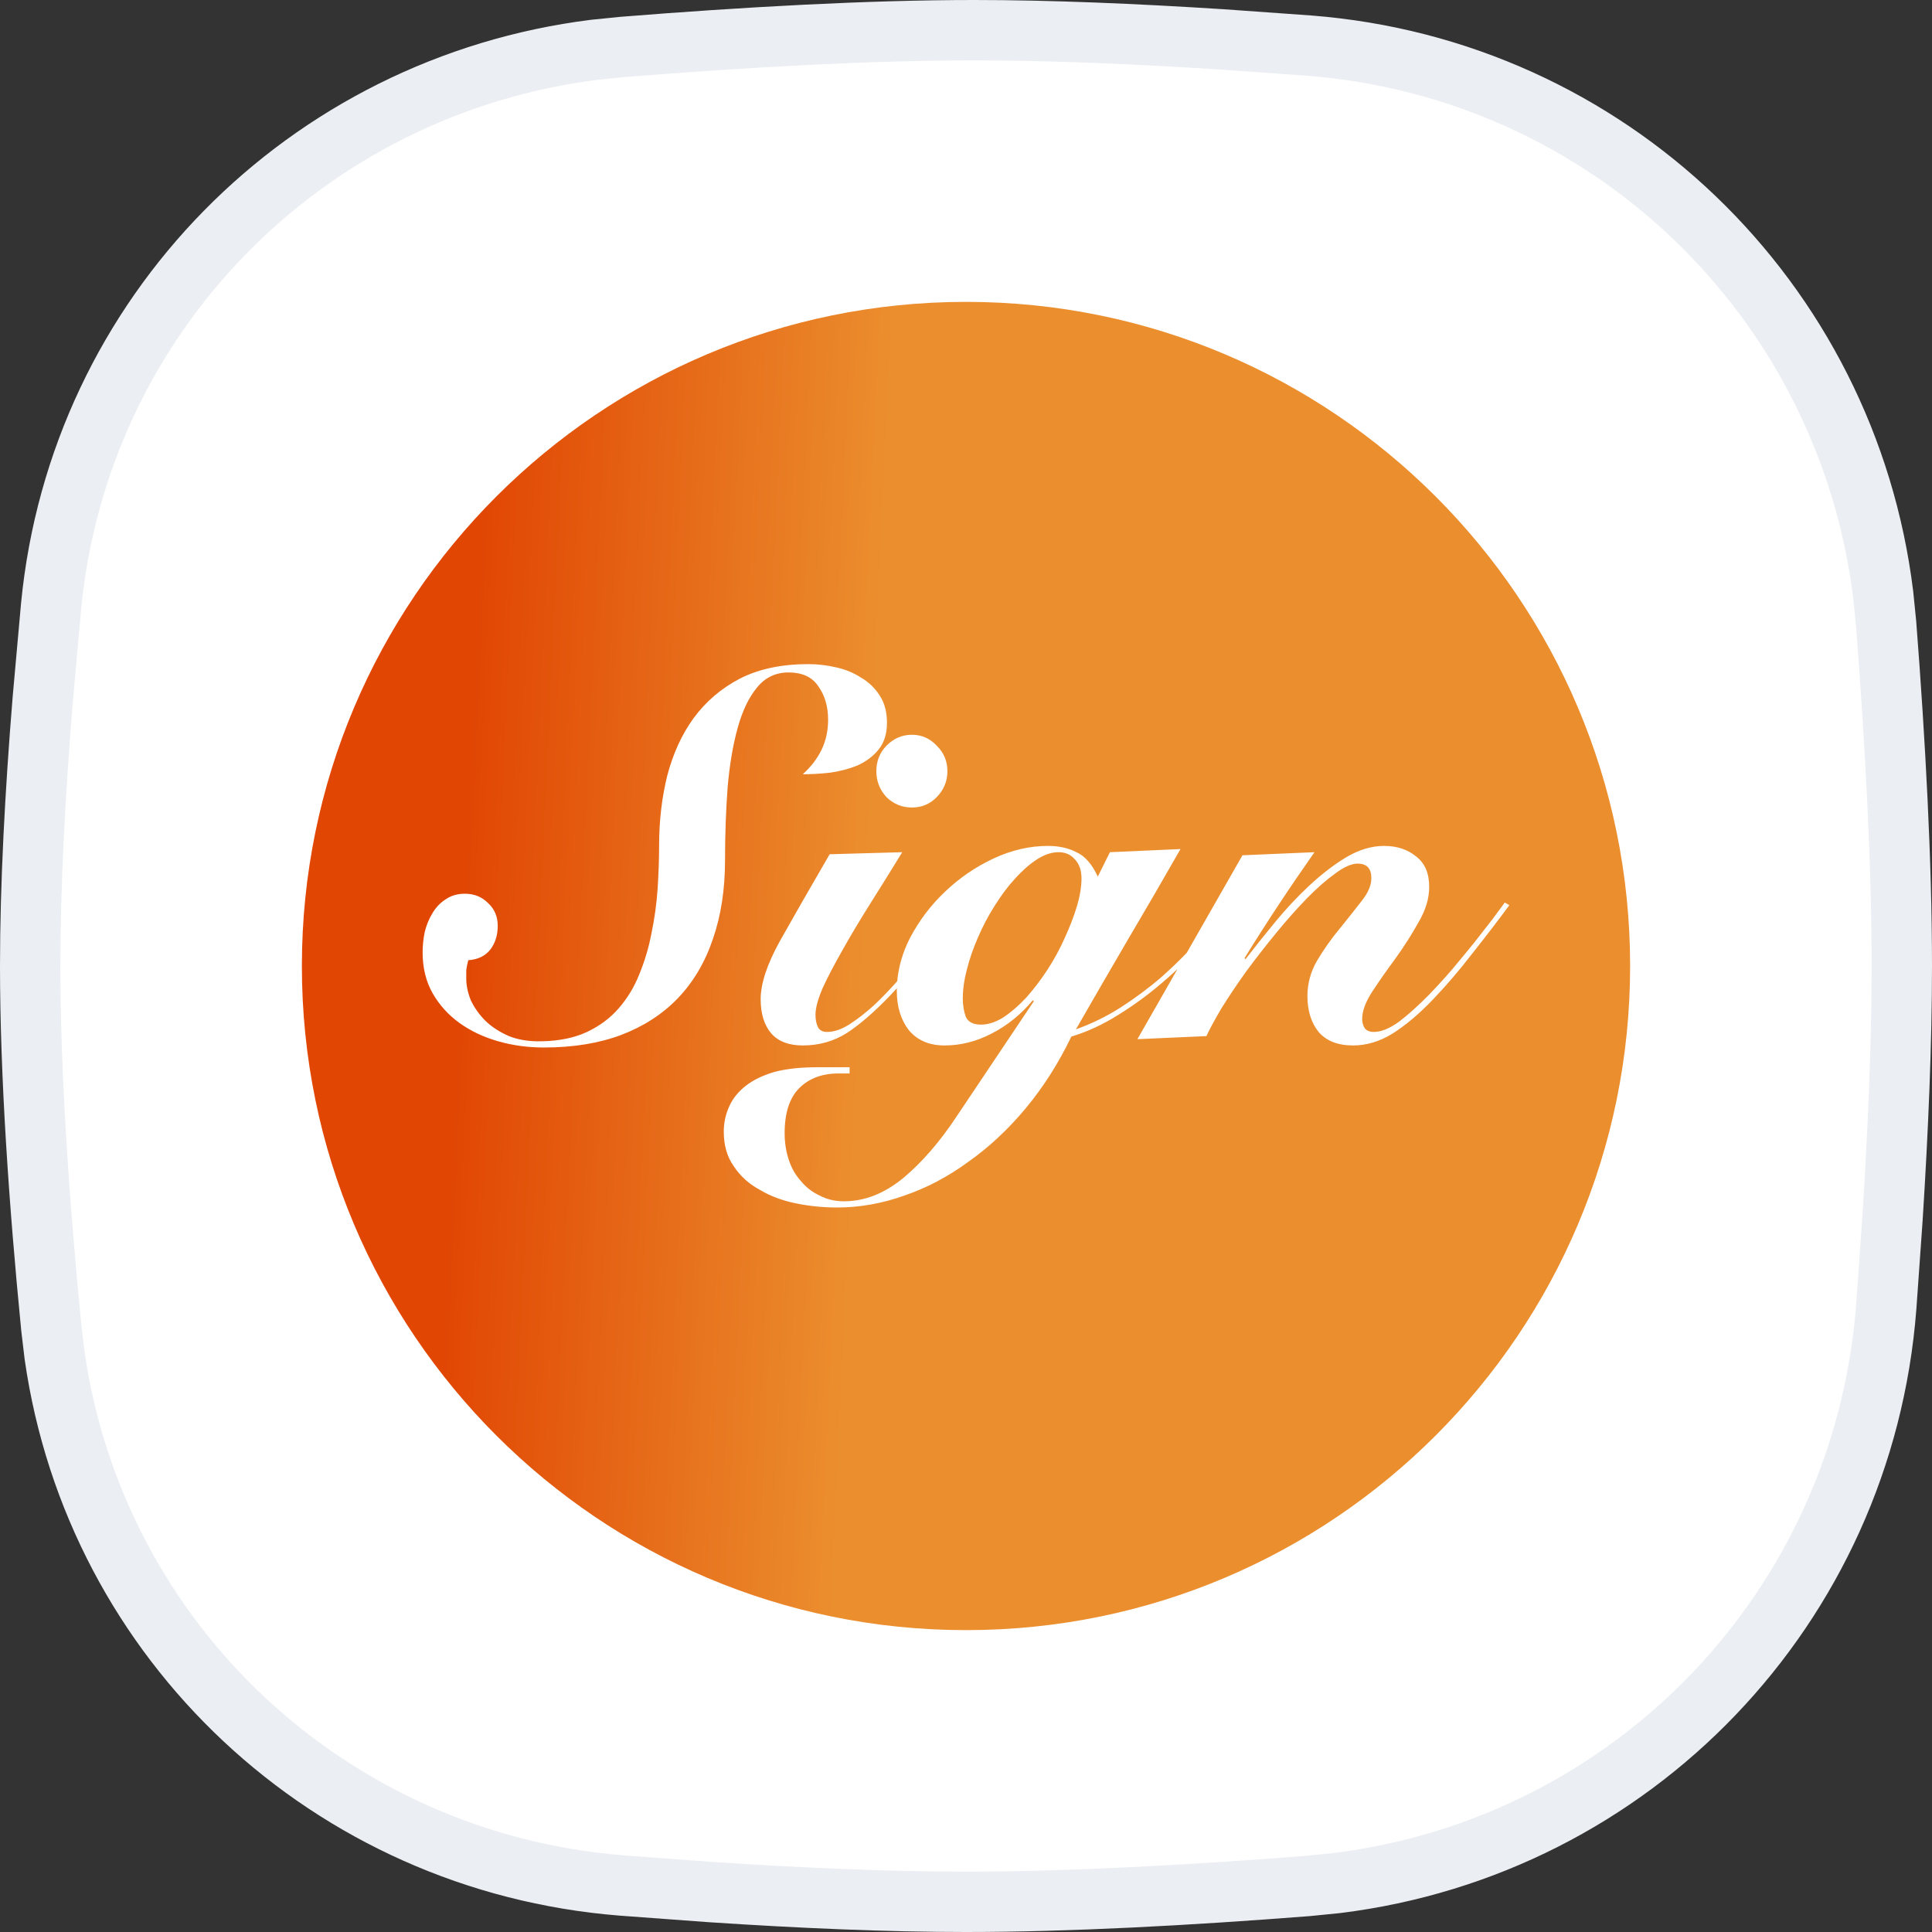 <svg width="32" height="32" viewBox="0 0 32 32" fill="none" xmlns="http://www.w3.org/2000/svg">
<rect x="0" y="0" width="32" height="32" fill="#333333" stroke="none"/>
<g clip-path="url(#clip0_13137_1461)">
<path d="M16.138 0.5C17.389 0.5 18.798 0.56 20.235 0.652L21.679 0.755C26.645 1.141 30.591 4.953 31.192 9.853L31.24 10.33C31.392 12.297 31.5 14.294 31.5 16C31.5 17.276 31.439 18.713 31.346 20.18L31.242 21.651C30.859 26.626 27.044 30.585 22.137 31.19L21.658 31.238C19.688 31.392 17.694 31.5 16 31.5C14.707 31.5 13.253 31.437 11.776 31.339L10.297 31.23C5.463 30.843 1.585 27.201 0.904 22.449L0.849 21.986C0.646 19.918 0.5 17.798 0.5 16C0.5 14.656 0.582 13.132 0.708 11.584L0.847 10.033C1.318 5.204 5.072 1.42 9.852 0.824L10.317 0.777C12.331 0.616 14.389 0.5 16.138 0.5Z" fill="white" stroke="#EBEEF2"/>
<path d="M16 5C22.074 5 27 9.926 27 16C27 22.074 22.074 27 16 27C9.926 27 5 22.074 5 16C5 9.926 9.926 5 16 5Z" fill="url(#paint0_linear_13137_1461)"/>
<path fill-rule="evenodd" clip-rule="evenodd" d="M22.924 14.011C23.137 14.011 23.313 14.069 23.453 14.184C23.599 14.293 23.672 14.462 23.672 14.691C23.672 14.88 23.613 15.075 23.495 15.276C23.383 15.477 23.257 15.675 23.117 15.87C22.977 16.059 22.848 16.243 22.731 16.421C22.619 16.593 22.562 16.745 22.562 16.877C22.562 16.934 22.576 16.986 22.605 17.032C22.638 17.072 22.689 17.092 22.756 17.092C22.879 17.092 23.019 17.034 23.176 16.92C23.333 16.799 23.495 16.653 23.664 16.481C23.792 16.349 23.921 16.208 24.05 16.059C24.179 15.904 24.3 15.758 24.412 15.62C24.524 15.477 24.625 15.348 24.714 15.233C24.804 15.113 24.874 15.018 24.924 14.949L25 14.992C24.809 15.25 24.605 15.517 24.386 15.793C24.174 16.068 23.958 16.32 23.739 16.55C23.509 16.791 23.285 16.98 23.067 17.118C22.854 17.25 22.635 17.316 22.411 17.316C22.159 17.316 21.968 17.241 21.84 17.092C21.716 16.937 21.655 16.739 21.655 16.498C21.655 16.292 21.708 16.096 21.814 15.913C21.927 15.724 22.05 15.549 22.184 15.388C22.319 15.222 22.439 15.07 22.546 14.932C22.658 14.794 22.714 14.665 22.714 14.545C22.714 14.384 22.638 14.304 22.487 14.304C22.386 14.304 22.263 14.358 22.117 14.467C21.971 14.571 21.814 14.708 21.646 14.88C21.478 15.053 21.307 15.245 21.134 15.457C20.96 15.669 20.795 15.881 20.638 16.094C20.486 16.306 20.352 16.507 20.234 16.696C20.122 16.885 20.038 17.04 19.982 17.161L18.839 17.212L19.502 16.052C19.414 16.134 19.324 16.214 19.233 16.291C19.003 16.487 18.762 16.662 18.51 16.817C18.264 16.971 18.009 17.089 17.745 17.169C17.532 17.611 17.28 18.007 16.989 18.357C16.698 18.706 16.381 19.002 16.039 19.243C15.703 19.489 15.35 19.676 14.98 19.802C14.61 19.934 14.238 20 13.862 20C13.633 20 13.406 19.977 13.181 19.931C12.957 19.885 12.758 19.811 12.585 19.707C12.405 19.61 12.262 19.481 12.156 19.32C12.044 19.165 11.988 18.973 11.988 18.744C11.988 18.595 12.019 18.454 12.08 18.322C12.136 18.196 12.226 18.084 12.349 17.987C12.473 17.889 12.632 17.812 12.828 17.754C13.024 17.703 13.26 17.677 13.534 17.677H14.072V17.78H13.887C13.618 17.78 13.403 17.86 13.24 18.021C13.078 18.182 12.996 18.431 12.996 18.77C12.996 18.924 13.019 19.071 13.064 19.208C13.109 19.346 13.176 19.464 13.265 19.561C13.35 19.665 13.453 19.745 13.576 19.802C13.694 19.865 13.829 19.897 13.98 19.897C14.322 19.897 14.649 19.768 14.963 19.51C15.272 19.251 15.563 18.916 15.837 18.503L17.123 16.584L17.107 16.567C16.911 16.802 16.684 16.986 16.426 17.118C16.174 17.25 15.913 17.316 15.644 17.316C15.392 17.316 15.196 17.232 15.056 17.066C14.921 16.894 14.854 16.676 14.854 16.412C14.854 16.398 14.854 16.384 14.855 16.369C14.818 16.41 14.78 16.45 14.742 16.49C14.484 16.759 14.246 16.966 14.028 17.109C13.809 17.247 13.566 17.316 13.297 17.316C13.067 17.316 12.893 17.25 12.775 17.118C12.658 16.98 12.599 16.791 12.599 16.55C12.599 16.292 12.705 15.971 12.918 15.586C13.137 15.196 13.411 14.717 13.742 14.149L14.944 14.115C14.765 14.408 14.588 14.691 14.414 14.967C14.241 15.242 14.087 15.5 13.952 15.741C13.818 15.976 13.708 16.186 13.624 16.369C13.546 16.553 13.507 16.699 13.507 16.808C13.507 16.888 13.521 16.957 13.549 17.015C13.577 17.066 13.627 17.092 13.7 17.092C13.812 17.092 13.932 17.052 14.061 16.972C14.196 16.886 14.333 16.779 14.473 16.653C14.603 16.531 14.732 16.397 14.861 16.251C14.883 16.008 14.953 15.769 15.073 15.534C15.224 15.248 15.417 14.992 15.653 14.769C15.893 14.539 16.163 14.356 16.459 14.218C16.756 14.08 17.056 14.011 17.359 14.011C17.538 14.011 17.695 14.046 17.829 14.115C17.97 14.178 18.087 14.313 18.183 14.519L18.384 14.115L19.553 14.063C19.261 14.574 18.97 15.075 18.678 15.569C18.393 16.056 18.107 16.55 17.821 17.049C18.079 16.957 18.325 16.837 18.561 16.687C18.802 16.532 19.029 16.363 19.241 16.18C19.385 16.052 19.523 15.92 19.656 15.782L20.579 14.166L21.772 14.115C21.369 14.688 20.982 15.273 20.613 15.87L20.629 15.887C20.775 15.698 20.938 15.494 21.117 15.276C21.296 15.058 21.484 14.857 21.68 14.674C21.882 14.485 22.086 14.327 22.294 14.201C22.506 14.075 22.717 14.011 22.924 14.011ZM17.535 14.115C17.418 14.115 17.297 14.155 17.174 14.235C17.051 14.315 16.93 14.422 16.812 14.553C16.695 14.68 16.583 14.829 16.476 15.001C16.37 15.167 16.277 15.342 16.199 15.526C16.12 15.704 16.059 15.882 16.014 16.059C15.969 16.231 15.947 16.392 15.947 16.541C15.947 16.65 15.963 16.75 15.997 16.842C16.036 16.928 16.12 16.971 16.249 16.971C16.367 16.971 16.49 16.931 16.619 16.851C16.748 16.765 16.874 16.656 16.997 16.524C17.121 16.386 17.238 16.231 17.351 16.059C17.462 15.887 17.558 15.712 17.636 15.534C17.72 15.351 17.787 15.176 17.838 15.009C17.888 14.837 17.913 14.685 17.913 14.553C17.913 14.416 17.877 14.31 17.804 14.235C17.737 14.155 17.647 14.115 17.535 14.115Z" fill="white"/>
<path d="M13.388 11C13.539 11 13.691 11.017 13.842 11.052C13.999 11.086 14.139 11.143 14.262 11.224C14.391 11.298 14.495 11.399 14.573 11.525C14.652 11.645 14.691 11.794 14.691 11.972C14.691 12.156 14.643 12.305 14.548 12.42C14.458 12.529 14.343 12.615 14.203 12.678C14.063 12.735 13.912 12.775 13.749 12.798C13.587 12.816 13.436 12.824 13.296 12.824C13.43 12.704 13.534 12.569 13.607 12.42C13.679 12.271 13.716 12.104 13.716 11.921C13.716 11.703 13.662 11.519 13.556 11.37C13.455 11.215 13.29 11.138 13.06 11.138C12.847 11.138 12.674 11.221 12.539 11.387C12.405 11.548 12.298 11.769 12.22 12.05C12.141 12.331 12.085 12.661 12.052 13.039C12.024 13.412 12.009 13.814 12.009 14.244C12.009 14.731 11.942 15.167 11.808 15.552C11.679 15.936 11.486 16.263 11.228 16.533C10.976 16.796 10.662 17 10.286 17.143C9.917 17.281 9.491 17.35 9.009 17.35C8.745 17.35 8.493 17.316 8.252 17.247C8.011 17.178 7.798 17.078 7.614 16.946C7.429 16.814 7.28 16.65 7.168 16.455C7.056 16.26 7 16.034 7 15.775C7 15.666 7.011 15.555 7.034 15.44C7.062 15.325 7.104 15.222 7.16 15.13C7.216 15.033 7.289 14.955 7.378 14.898C7.468 14.835 7.574 14.803 7.698 14.803C7.855 14.803 7.983 14.855 8.084 14.958C8.191 15.055 8.244 15.182 8.244 15.336C8.244 15.491 8.202 15.623 8.118 15.732C8.034 15.836 7.913 15.893 7.756 15.904C7.74 15.967 7.728 16.022 7.723 16.068V16.214C7.723 16.323 7.748 16.441 7.798 16.567C7.855 16.687 7.933 16.799 8.034 16.902C8.14 17.006 8.272 17.092 8.429 17.161C8.586 17.224 8.768 17.252 8.975 17.247C9.267 17.241 9.516 17.189 9.723 17.092C9.931 16.994 10.104 16.865 10.244 16.705C10.39 16.538 10.505 16.349 10.589 16.137C10.679 15.919 10.746 15.692 10.791 15.457C10.841 15.216 10.875 14.972 10.892 14.726C10.908 14.473 10.917 14.232 10.917 14.003C10.917 13.596 10.962 13.211 11.051 12.85C11.147 12.483 11.292 12.165 11.488 11.895C11.69 11.62 11.945 11.402 12.253 11.241C12.567 11.08 12.945 11 13.388 11Z" fill="white"/>
<path d="M15.104 12.17C15.266 12.17 15.403 12.231 15.515 12.351C15.633 12.466 15.692 12.606 15.692 12.773C15.692 12.939 15.633 13.082 15.515 13.203C15.403 13.318 15.266 13.375 15.104 13.375C14.941 13.375 14.801 13.318 14.683 13.203C14.571 13.082 14.515 12.939 14.515 12.773C14.515 12.606 14.571 12.466 14.683 12.351C14.801 12.231 14.941 12.17 15.104 12.17Z" fill="white"/>
</g>
<defs>
<linearGradient id="paint0_linear_13137_1461" x1="7.803" y1="11.265" x2="14.506" y2="11.58" gradientUnits="userSpaceOnUse">
<stop stop-color="#E14603"/>
<stop offset="1" stop-color="#EB8E2E"/>
</linearGradient>
<clipPath id="clip0_13137_1461">
<rect width="32" height="32" fill="white"/>
</clipPath>
</defs>
</svg>
